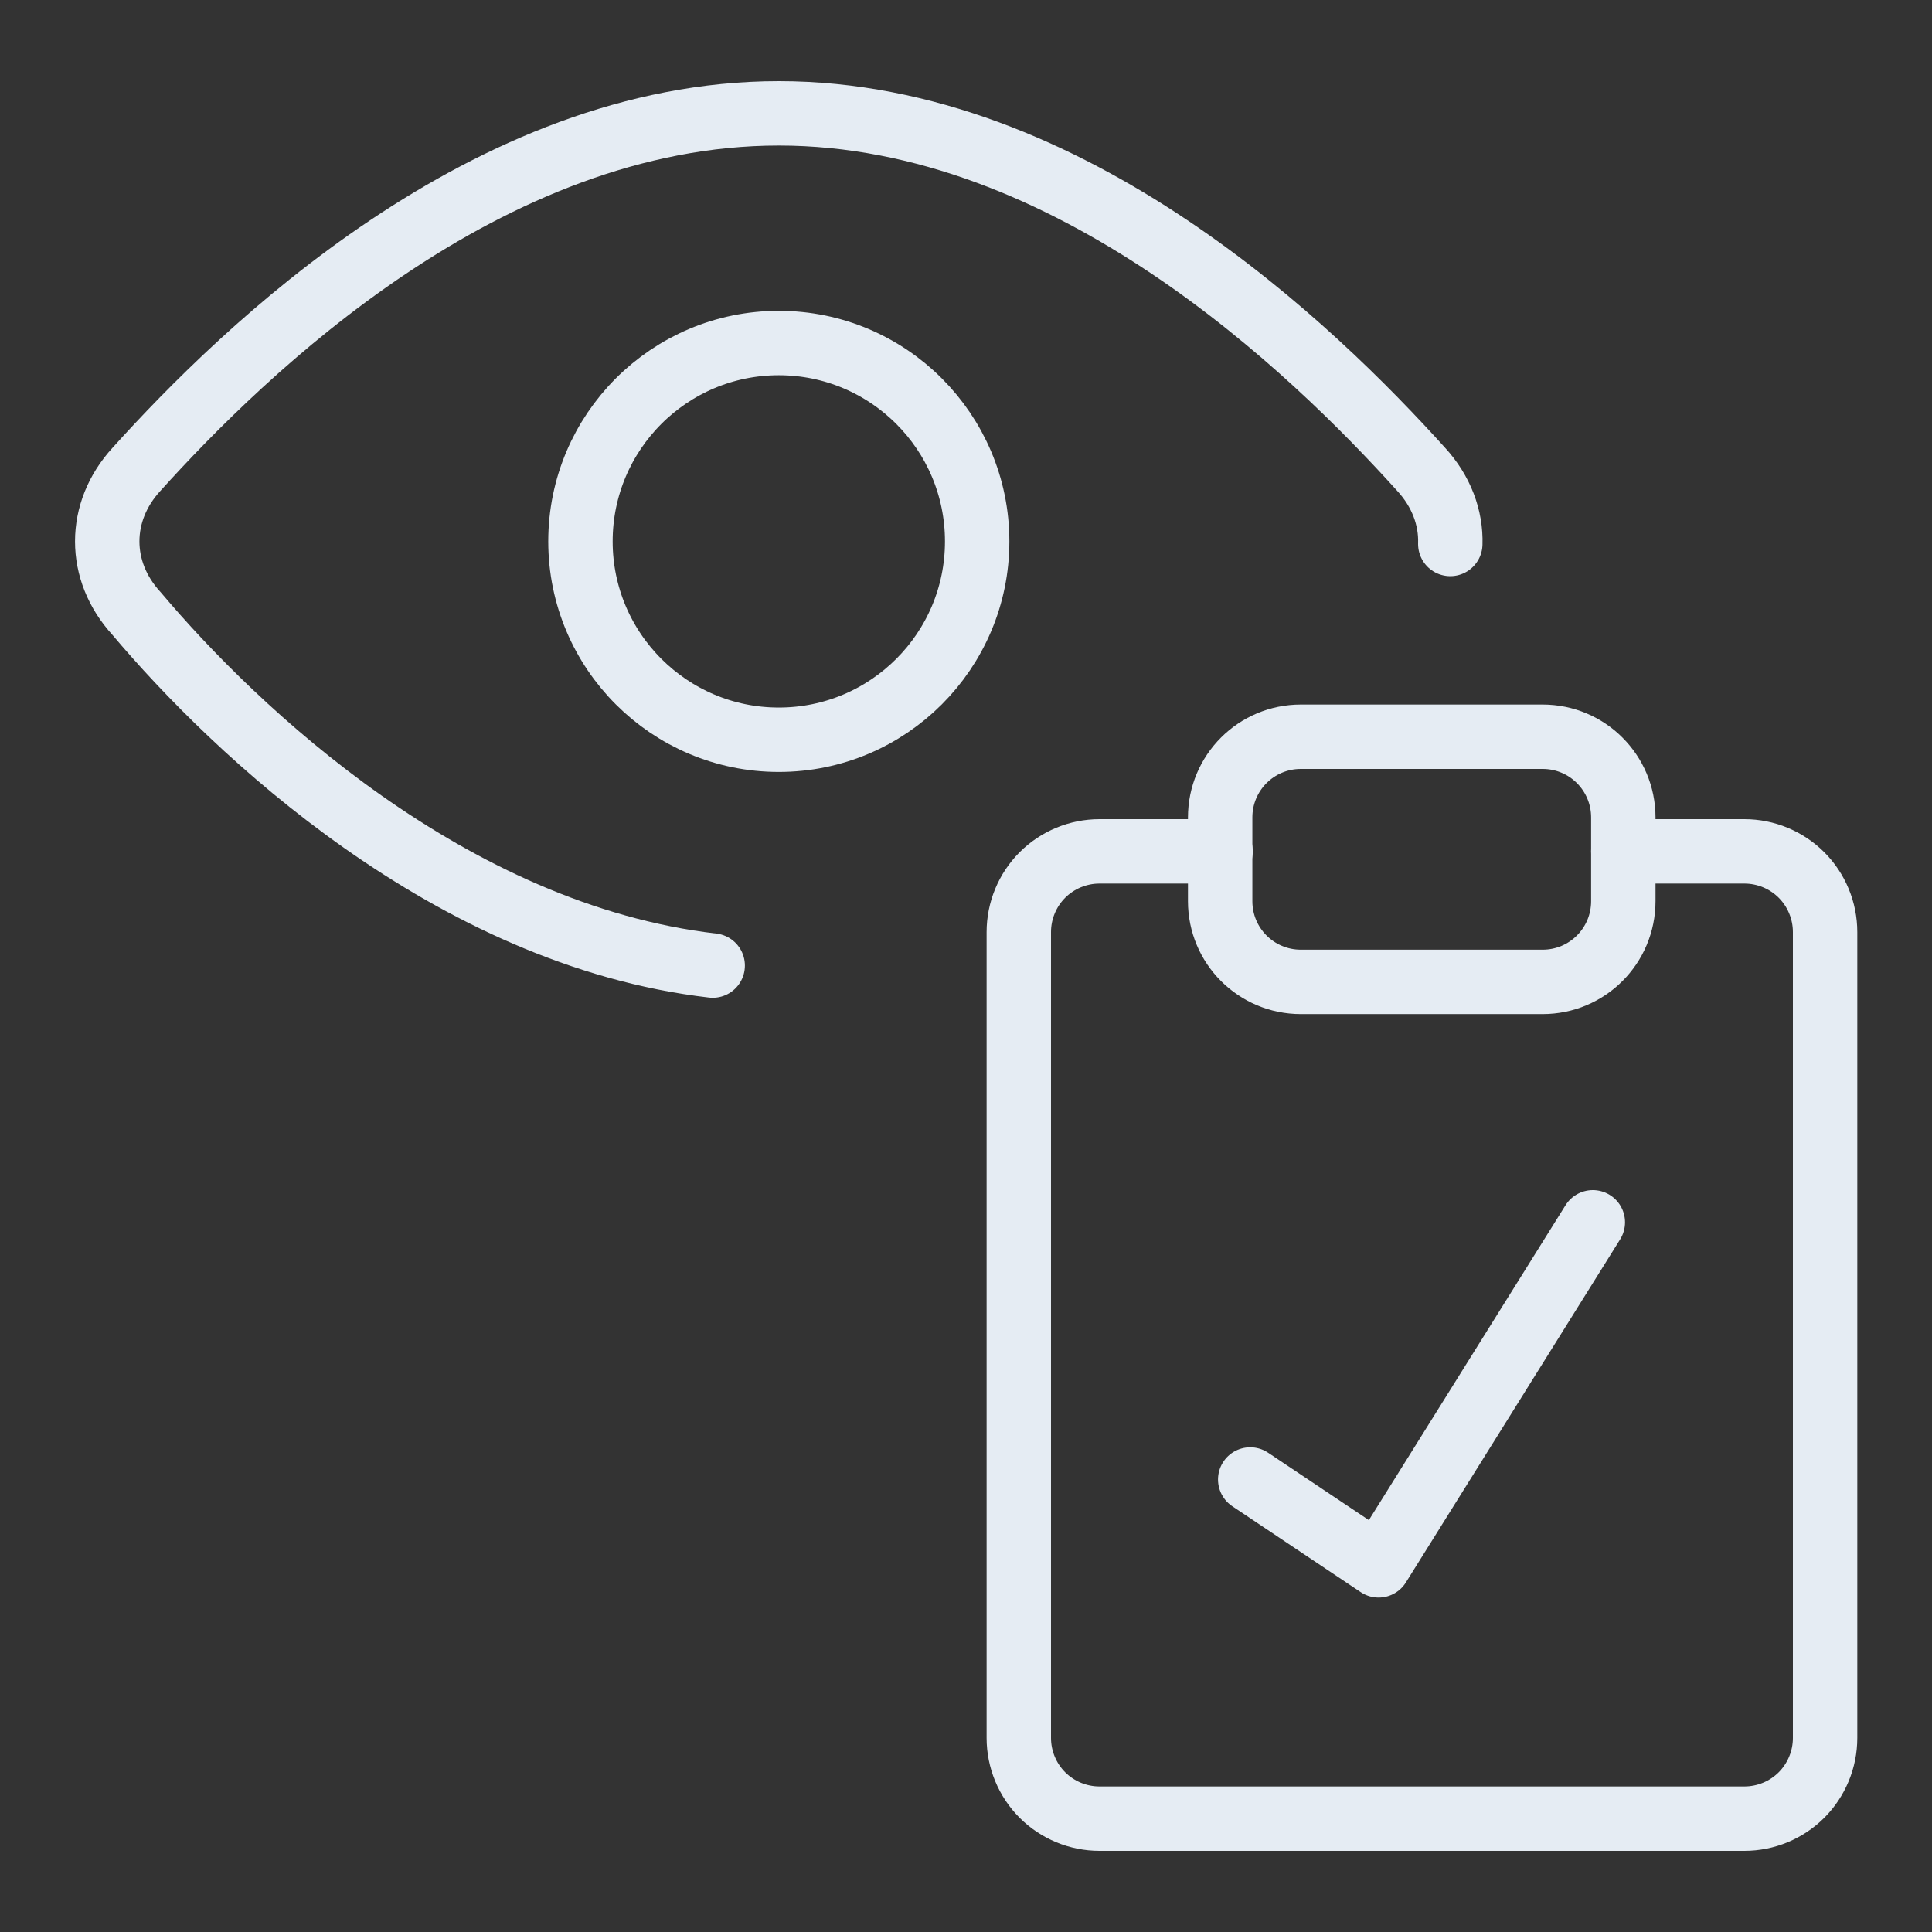<svg xmlns="http://www.w3.org/2000/svg" id="Layer_1" data-name="Layer 1" viewBox="0 0 45 45"><rect x="0" y="0" width="45" height="45" fill="#333333" stroke="none"/><defs><style>      .cls-1 {        fill: none;        stroke: #e5ecf3;        stroke-linecap: round;        stroke-linejoin: round;        stroke-width: 1.5px;      }    </style></defs><path class="cls-1" d="M18.14,17.23c2.55,0,4.62-2.07,4.62-4.62s-2.07-4.62-4.62-4.62-4.62,2.07-4.62,4.62,2.07,4.62,4.62,4.62Z"></path><path class="cls-1" d="M16.6,22.49c-6.11-.71-11.12-5.47-13.42-8.2-.91-.99-.91-2.37,0-3.36,2.49-2.76,8.16-8.29,14.96-8.29s12.47,5.53,14.96,8.29c.47.51.7,1.13.68,1.74"></path><path class="cls-1" d="M37.81,19.83h2.82c.5,0,.98.2,1.33.55.35.35.55.83.55,1.33v18.77c0,.5-.2.98-.55,1.33s-.83.55-1.33.55h-15.02c-.5,0-.98-.2-1.33-.55-.35-.35-.55-.83-.55-1.33v-18.77c0-.5.2-.98.55-1.33s.83-.55,1.33-.55h2.82"></path><path class="cls-1" d="M35.93,17.16h-5.63c-1.04,0-1.88.84-1.88,1.88v1.95c0,1.04.84,1.88,1.88,1.88h5.63c1.04,0,1.88-.84,1.88-1.88v-1.95c0-1.04-.84-1.88-1.88-1.88Z"></path><path class="cls-1" d="M29.12,34.46l2.99,2,4.99-7.99"></path></svg>